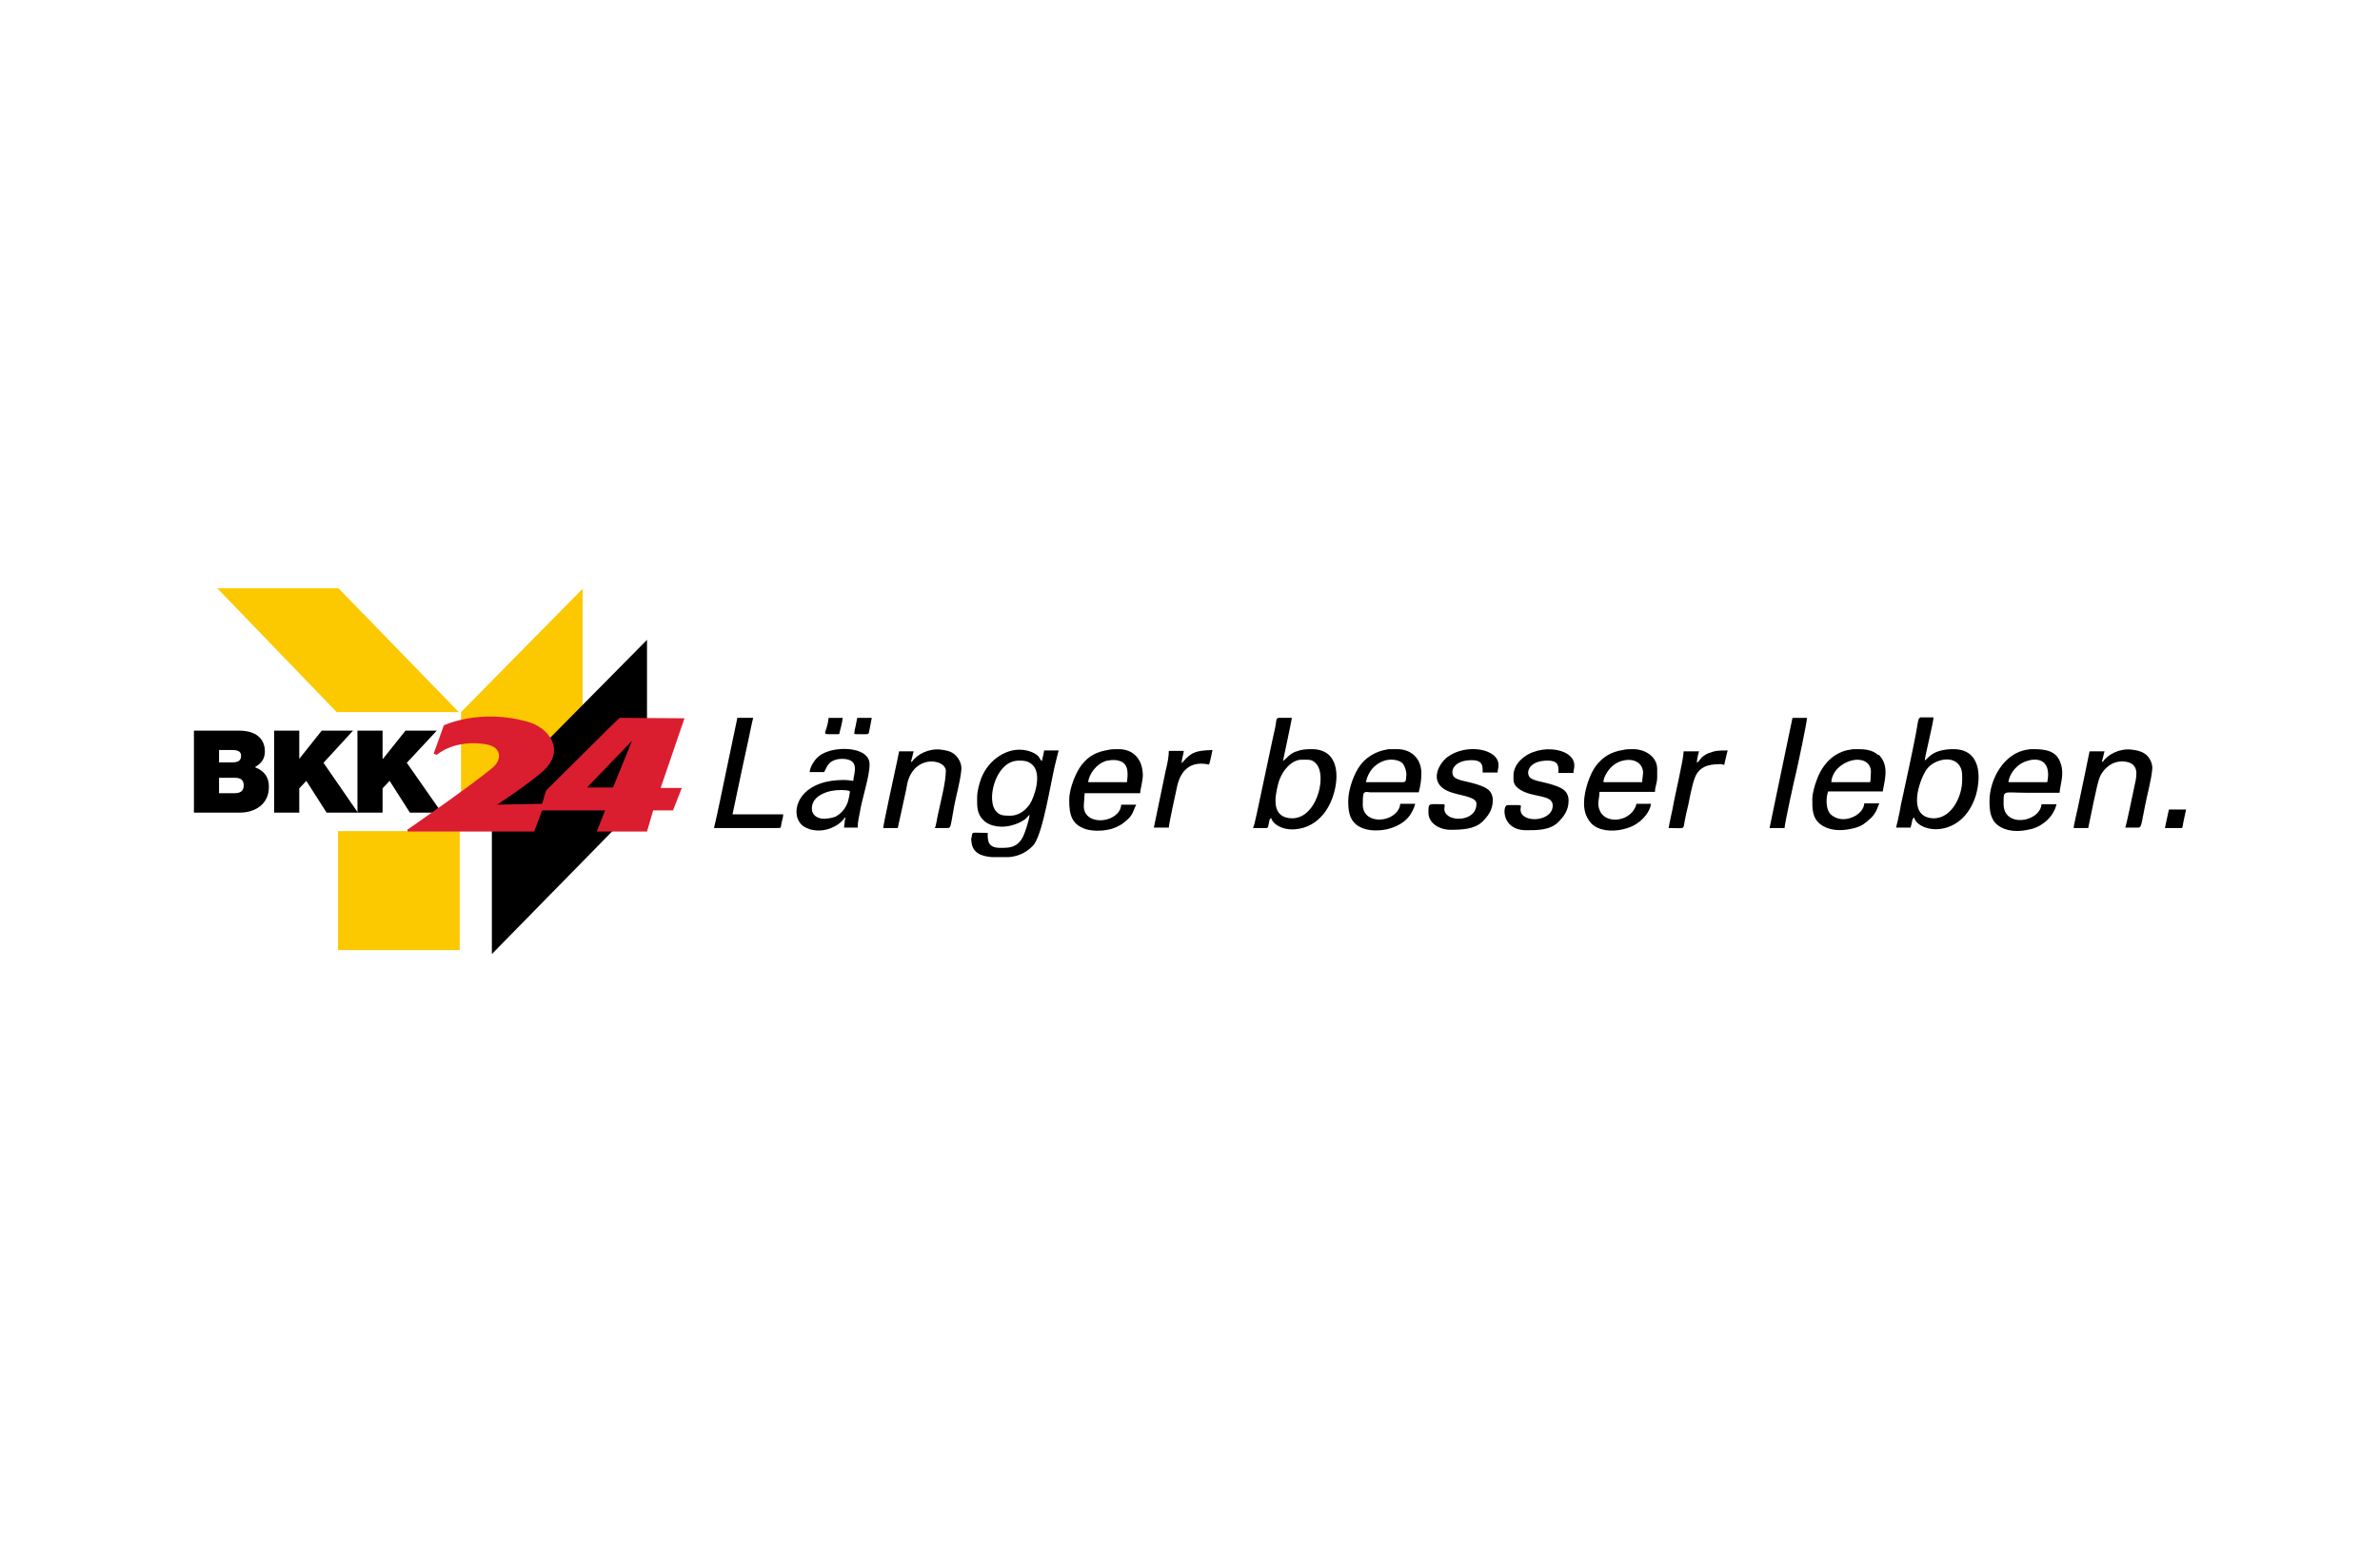 <?xml version="1.0" encoding="utf-8"?>
<!-- Generator: Adobe Illustrator 25.0.1, SVG Export Plug-In . SVG Version: 6.00 Build 0)  -->
<svg version="1.1" id="Ebene_1" xmlns="http://www.w3.org/2000/svg" xmlns:xlink="http://www.w3.org/1999/xlink" x="0px" y="0px"
	 viewBox="0 0 540 350" style="enable-background:new 0 0 540 350;" xml:space="preserve">
<style type="text/css">
	.st0{fill:#FCC800;}
	.st1{fill:#DB1E2F;}
</style>
<g>
	<polygon class="st0" points="49.3,133.5 76.8,133.5 104.1,161.6 76.4,161.6 	"/>
	<polygon class="st0" points="104.6,188.6 104.6,161.6 132.2,133.6 132.2,160.4 	"/>
	<rect x="76.7" y="188.6" class="st0" width="27.6" height="27"/>
	<path d="M57.8,174.1c1.4-0.8,2.3-1.8,2.3-3.6c0-1.9-1-4.7-5.9-4.7h-1.7H44v18.6h8.5h2c3.3,0,6.5-1.9,6.5-5.7
		C61.1,176,59.5,174.7,57.8,174.1z M49.7,170.2h2.8h0.2c1.2,0,2,0.3,2,1.3c0,1.2-0.8,1.5-2,1.5h-0.2h-2.8V170.2z M53.1,180h-0.6
		h-2.8v-3.5h2.8h0.8c1.4,0,2,0.6,2,1.7C55.3,179.7,54.3,180,53.1,180z"/>
	<polygon points="62.2,184.4 67.9,184.4 67.9,178.9 69.5,177.2 74.1,184.4 81.2,184.4 73.4,173.1 80.1,165.8 73,165.8 67.9,172.2 
		67.9,172.2 67.9,165.8 62.2,165.8 	"/>
	<polygon points="81.1,184.4 86.8,184.4 86.8,178.9 88.4,177.2 93,184.4 100.2,184.4 92.3,173.1 99.1,165.8 92,165.8 86.9,172.2 
		86.8,172.2 86.8,165.8 81.1,165.8 	"/>
	<polygon points="111.6,216.5 111.6,180.8 146.8,145.2 146.8,180.6 	"/>
	<g>
		<path class="st1" d="M155.3,163l-14.7-0.1l-2.3,2.2l-14.4,14.3l-0.9,3l-10.2,0.2c0,0,7.3-4.8,10.4-7.6c5.3-4.8,1.2-9.8-3.1-11.1
			c-11-3.3-19.4,0.7-19.4,0.7l-2.3,6.4l0.7,0.3c0,0,3.9-3.6,11.2-2.4c3.8,0.7,3.4,3.6,1.6,5.2c-5,4.2-19.5,14.2-19.5,14.2l0.1,0.4
			l28.7,0l1.8-4.8h14.3l-1.9,4.8h3.1h8.3l1.4-4.8h4.5l2-5.1h-4.8L155.3,163z M139.1,178.7h-0.8h-5.1l5.1-5.3l5.1-5.3L139.1,178.7z"
			/>
		<g>
			<path d="M236.4,172.7c-0.7-0.5-0.3-1-1.8-1.8c-1.4-0.7-2.9-0.9-4.4-0.7c-3.2,0.5-6.3,3-7.6,6.5c-0.4,1.1-0.9,2.8-0.9,4.3
				c0,1.9-0.1,3.6,1.4,5.1c1.6,1.6,4.6,1.9,7.1,1c0.9-0.3,1.7-0.7,2.4-1.2c0.6-0.5,0.6-0.7,1-1c-0.1,1.2-1,4-1.5,5
				c-0.5,1-1.2,1.7-1.9,2c-0.9,0.5-2,0.5-3.3,0.5c-2.9,0-2.8-1.8-2.8-3.4c-3.8,0-3.4-0.3-3.6,0.7c-0.1,0.4-0.2,0.8-0.1,1.2
				c0.2,2.7,2.3,3.4,4.6,3.6h3.8c0.5,0,1-0.1,1.4-0.2c1.9-0.4,3.6-1.6,4.5-2.8c2-3,3.6-13.3,4.6-17.6c0.3-1.3,0.6-2.4,0.9-3.6h-3.3
				C236.8,171.1,236.5,172.1,236.4,172.7z M233.7,182.4c-0.8,1.2-1.9,2.2-3.5,2.6c-0.4,0.1-0.8,0.1-1.3,0.1c-1.3,0-2.1-0.1-2.9-1
				c-2.2-2.4-0.3-10.5,4.2-11.4c0.2,0,0.5-0.1,0.8-0.1c1.3,0,2.2,0,3.3,1C236.5,175.8,234.6,181,233.7,182.4z"/>
			<path d="M297.6,170c-1.3,0-2.3,0.1-3.1,0.4c-1.9,0.5-2.4,1.6-3.4,2.3c0.1-0.6,2-9.3,2-9.8h-3c-0.7,0.1-0.4,0.7-0.9,2.8
				c-0.2,1-0.5,2.1-0.7,3.2l-2.7,12.7c-0.3,1.2-1.1,5.6-1.5,6.3c0.4,0,2.9,0,3.1,0c0.5-0.2,0.3-0.5,0.5-1.1c0.1-0.6,0.1-0.9,0.5-1.2
				c0.5,1.7,3.1,3,6.1,2.5c3-0.4,6.4-2.6,8-7.6C303.9,176.2,303.8,170,297.6,170z M294.5,185.5c-0.4,0.1-0.8,0.2-1.2,0.2
				c-4.9,0-4.1-4.7-3.3-7.8c0.5-2.1,2.2-4.8,4.5-5.4c0.3-0.1,0.7-0.1,1.1-0.1c1.5,0,2.2-0.1,3.1,1
				C300.9,175.9,299.1,184.2,294.5,185.5z"/>
			<path d="M443.2,170c-1.1,0-2.1,0.1-3.1,0.4c-0.8,0.2-1.6,0.6-2.3,1.2c-0.4,0.4-0.7,0.7-1.1,1c0.1-1.2,1.9-8.3,2-9.8h-3
				c-0.6,0.3-0.5,1.2-1.1,4.2c-0.7,3.7-2.1,10.1-2.9,13.8c-0.3,1.2-0.5,2.3-0.7,3.5c-0.1,0.6-0.7,3.2-0.8,3.5h3.3
				c0.1-0.4,0.2-0.8,0.3-1.2c0.1-0.6,0.1-0.8,0.5-1.1c0.4,1.7,3.1,3,6,2.6c3-0.4,6.4-2.5,8-7.6C449.6,176,449.3,170,443.2,170z
				 M445.2,177c0,3.5-2,7.6-5.1,8.5c-0.4,0.1-0.8,0.2-1.2,0.2c-5.9,0-3.9-7.3-2.2-10.4c0.7-1.4,2-2.3,3.4-2.7
				c2.5-0.8,5.1,0.2,5.1,3.4V177z"/>
			<path d="M370.5,170c-0.8,0-1.6,0-2.3,0.2c-2.6,0.4-4.5,1.5-6.1,3.6c-1.3,1.7-2.7,5.5-2.7,8.5c0,2.1,0.7,3.5,1.7,4.6
				c1.6,1.6,4.5,1.9,7.1,1.3c1.2-0.3,2.4-0.7,3.3-1.4c1.4-0.9,2.9-2.7,3.1-4.4h-3.3c-0.4,1.7-1.7,2.8-3.1,3.3
				c-2,0.7-4.2,0.2-5.1-1.5c-0.9-1.8-0.2-2.7-0.2-4.5h5.3h7.3c0-1.2,0.5-2,0.5-3.3v-1.9C376,171.8,373.4,170,370.5,170z
				 M372.6,177.5h-4.3h-4.5c0-1,0.8-2.3,1.3-2.9c0.9-1.1,2.1-1.8,3.2-2c2.3-0.6,4.5,0.5,4.5,2.8
				C372.7,176.6,372.6,176.9,372.6,177.5z"/>
			<path d="M188.6,170.3c-1.1,0.3-2.1,0.7-2.8,1.3c-1,0.8-2,2.4-2.1,3.6h3.3c0.4-0.7,0.7-1.8,1.7-2.4c0.5-0.3,1.3-0.6,2.3-0.6
				c4.3,0,2.7,3.3,2.6,5c-1.3-0.1-0.6-0.2-2.5-0.2c-0.9,0-1.7,0.1-2.5,0.2c-8.1,1.2-9.5,8-6.3,10.3c1.6,1.1,4.1,1.3,6.3,0.4
				c1.2-0.5,2.4-1.3,3.1-2.4c0.3,0.3,0.1,0.1,0,0.5c0,0,0,0.1,0,0.1l-0.2,1.7h3.1c0-1.3,0.3-2.4,0.5-3.5c0.5-3.2,2.2-8,2.2-10.9
				C197.3,170.2,192.3,169.4,188.6,170.3z M192.4,181.9c-0.3,0.8-0.6,1.4-1.1,2c-0.5,0.6-1,1-1.7,1.4c-0.2,0.1-0.6,0.2-1,0.3
				c-0.5,0.1-1.1,0.2-1.6,0.2c-1.5,0-2.8-0.8-2.8-2.3c0-2.3,2.1-3.5,4.3-4c1.6-0.3,3.3-0.3,4.3,0
				C192.9,180.1,192.5,181.3,192.4,181.9z"/>
			<path d="M317,170h-1.4c-0.3,0-0.7,0-1,0.1c-2.6,0.4-4.9,2-6,3.6c-1.3,1.7-2.7,5.3-2.7,8.1c0,2,0.2,4,1.8,5.3
				c1.7,1.4,4.4,1.6,6.9,1.1c2.2-0.5,4.2-1.6,5.3-3.2c0.4-0.6,1-1.7,1.2-2.6h-3.4c-0.1,1.6-1.5,2.8-3,3.3c-2.5,0.8-5.5-0.1-5.5-3.1
				c0-0.6,0-2.1,0.2-2.5c0.2-0.5,0.7-0.4,1.5-0.3h3.8l7.2,0c0.4-1.6,0.6-2.7,0.6-4.5C322.4,172.1,320.2,170,317,170z M317.1,177.5
				c-0.9,0-1.7,0-2.6,0c-1.5,0-3,0-4.6,0c0.7-3.1,2.7-4.5,4.6-5c1.5-0.3,3,0,3.7,0.7c0.5,0.5,0.9,1.7,0.9,2.6
				C318.9,177.7,319.2,177.5,317.1,177.5z"/>
			<path d="M426.1,171.3c-1.5-1.3-3.3-1.3-5.1-1.3c-0.4,0-0.7,0-1.1,0.1c-3.9,0.5-6.5,3.5-7.7,6.9c-0.4,1-1,3-1,4.3
				c0,2.1-0.1,4.3,1.9,5.8c1.9,1.4,4.5,1.5,6.8,1c0.3-0.1,0.6-0.1,0.9-0.2c1.8-0.5,2.5-1.2,3.5-2.1c0.4-0.3,0.6-0.6,0.9-1
				c0.8-1.1,0.8-1.7,1.2-2.5H423c-0.1,1.5-1.5,2.8-3.1,3.3c-1.4,0.5-3,0.4-4.3-0.6c-1.5-1.1-1.3-4.3-0.8-5.4h5.1h7.3
				c0.2-2,1.7-5.7-0.9-8.3L426.1,171.3z M424.3,177.5h-4.3h-4.5c0.2-2.6,2.4-4.3,4.5-4.9c2.3-0.6,4.5,0.2,4.5,2.6
				C424.4,175.8,424.5,177,424.3,177.5z"/>
			<path d="M461.2,170c-0.4,0-0.7,0-1.1,0.1c-5.5,0.7-8.7,6.9-8.7,11.6c0,2,0.1,4.1,1.8,5.5c1.9,1.5,4.6,1.6,6.9,1.1
				c0.3-0.1,0.6-0.1,0.9-0.2c2.6-0.7,5-2.9,5.6-5.6h-3.4c-0.1,1.6-1.5,2.8-3.1,3.3c-2.4,0.8-5.5,0-5.5-3.3c0-3.4-0.3-2.6,5.4-2.6h0
				h7.3c0.1-1.7,1.1-4.1,0.3-6.5C466.7,170.3,464.1,170,461.2,170z M464.5,177.5h-4.3h-4.5c0.2-2,2-4.3,4.5-4.9c0.1,0,0.2,0,0.3-0.1
				C464.1,171.8,465.2,174.2,464.5,177.5z"/>
			<path d="M253.8,170c-0.9,0-1.7,0-2.5,0.2c-2.4,0.4-4.3,1.3-5.9,3.4c-1.2,1.5-2.8,5.2-2.8,7.9c0,3,0.3,5.6,3.9,6.7
				c1.5,0.4,3.3,0.4,4.8,0.1c0.3-0.1,0.6-0.1,0.9-0.2c0.9-0.3,1.8-0.7,2.5-1.2c2.5-1.9,2.1-2.3,3.1-4.3h-3.4
				c-0.1,1.7-1.5,2.8-3.1,3.3c-2.4,0.7-5.4-0.1-5.4-3l0.2-2.9h5.3h7.3c0-0.9,0.6-2.6,0.6-4.2C259.2,172.2,257.1,170,253.8,170z
				 M255.7,177.5h-4.3h-4.5c0.2-2,2-4.1,3.7-4.7c0.3-0.1,0.5-0.2,0.8-0.2c0.9-0.2,1.9-0.2,2.7,0.1
				C256.2,173.4,255.9,175.8,255.7,177.5z"/>
			<path d="M328.4,171.8c-2.1,1.6-4.8,6.5,1.5,8.2c2,0.6,5.1,0.9,5.1,2.4c0,3.7-5.1,4.1-6.7,2.5c-1.3-1.3,0.1-2.4-0.9-2.4
				c-3.3,0-3.3-0.4-3.3,1.9c0,2.5,2.6,3.9,5,3.9c2.5,0,5.4-0.1,7.2-1.8c1.2-1.2,2.4-2.6,2.4-4.9c0-2.5-2-3.1-3.9-3.7
				c-1.5-0.5-4.2-0.8-4.9-1.6c-1-1.2-0.1-3.8,4-3.8c2.7,0,2.5,1.5,2.5,2.8h3.4c0-0.8,0.2-0.8,0.2-1.7
				C340,169.9,332.7,168.6,328.4,171.8z"/>
			<path d="M344.3,173.3c-0.4,0.5-0.9,1.6-0.9,2.5c0,1.4-0.2,2.3,1.5,3.4c3,1.9,7.4,1,7.4,3.6c0,3.7-7,4.1-7.3,1.1
				c-0.1-1.4,1.1-1.2-3-1.2c-1.1,0-1.4,5.7,4.3,5.7c2.5,0,5.4,0,7.2-1.8c1.2-1.2,2.4-2.6,2.4-4.9c0-2.5-2-3.1-3.9-3.7
				c-1.5-0.5-4.2-0.8-4.9-1.6c-1-1.2-0.1-3.8,4-3.8c2.7,0,2.5,1.4,2.5,2.8h3.4c0-0.8,0.2-0.8,0.2-1.7
				C357.2,169.4,347.8,168.4,344.3,173.3z"/>
			<path d="M213.4,170.1c-2.7-0.3-5.4,1.1-6.5,2.8l-0.2-0.1l0.3-1.1c0.1-0.5,0.2-0.9,0.3-1.2H204c-0.1,0.7-0.7,3.3-0.9,4.3
				c-0.3,1.5-2.7,12.3-2.7,13.1h3.3l1.9-8.7c0.2-1.1,0.3-1.9,0.7-2.8c2.2-5.2,8.3-3.9,8.3-1.5c0,2.7-1.2,7.1-1.8,10
				c-0.2,0.8-0.4,2.5-0.7,3c0.8,0,1.6,0,2.3,0c1.5,0,1.1,0.4,2.1-5c0.5-2.6,1.3-5.3,1.6-8c0.2-1.3-0.4-2.6-1.2-3.4
				C216.1,170.6,215,170.3,213.4,170.1z"/>
			<path d="M483.6,170.1c-2.7-0.3-5.4,1.1-6.5,2.8l-0.2-0.1l0.3-1.1c0.1-0.5,0.2-0.9,0.3-1.2h-3.4c-0.1,0.7-2.4,11.5-2.7,13
				c-0.2,0.8-0.3,1.3-0.5,2.2c-0.1,0.7-0.4,1.6-0.4,2.2h3.3c0.4-1.8,2-10.2,2.6-11.5c0.6-1.5,2-2.9,3.6-3.4c1-0.3,1.9-0.3,3,0
				c2.5,0.9,1.7,3.5,1.2,5.8c-0.2,1-1.8,8.7-2,9c0.8,0,1.6,0,2.3,0c1.5,0,1.1,0.4,2.2-5c0.5-2.6,1.3-5.3,1.6-8
				c0.2-1.3-0.4-2.6-1.2-3.4C486.2,170.6,485.2,170.3,483.6,170.1z"/>
			<path d="M168.5,173.9c0.4-1.9,0.8-3.6,1.2-5.5c0.2-0.8,1-5,1.2-5.5h-3.6l-2.6,12.4c-0.9,4.2-1.7,8.4-2.7,12.6l14,0
				c1.3,0,1.1,0.1,1.3-1c0.1-0.7,0.4-1.3,0.4-2.1h-11.5L168.5,173.9z"/>
			<path d="M402.8,181.6c-0.4,2.1-0.9,4.2-1.3,6.3h3.4c0-0.9,2.3-11.4,2.6-12.5c0.3-1.2,2.5-11.6,2.5-12.5h-3.3L402.8,181.6z"/>
			<path d="M387.7,170.9c-0.6,0.2-1.1,0.6-1.5,0.9c-0.5,0.5-0.7,1-1.2,1.3c0-0.7,0.3-2,0.5-2.6h-0.6H382c0,1.8-2.1,10.5-2.5,13
				c-0.2,1-0.8,3.6-0.9,4.4c4,0,3.2,0.5,3.7-1.9c0.2-0.8,0.3-1.6,0.5-2.3c0.4-1.5,0.6-3,1-4.6c0.3-1.3,0.6-2.4,1-3.2
				c1-1.8,2.5-2.5,5.6-2.5c0.4,0,0.4,0.1,0.8,0.2c0.2-0.7,0.6-2.8,0.8-3.3C389.9,170.3,389.3,170.3,387.7,170.9z M384.9,173.3
				C384.8,173.3,384.8,173.3,384.9,173.3L384.9,173.3L384.9,173.3C384.9,173.3,384.9,173.3,384.9,173.3z"/>
			<path d="M268.4,172.9c-0.1,0.1-0.2,0.2-0.3,0.3c0-0.9,0.4-1.9,0.5-2.8h-3.4c0,1.4-0.4,3.2-0.7,4.4l-2.7,13h3.4c0-0.9,1.6-8,1.8-9
				c0.8-4.1,3.2-6.2,7.3-5.3c0.3-0.6,0.6-2.5,0.8-3.3C271.6,170.3,270.3,170.6,268.4,172.9z"/>
			<path d="M492.1,183.7c-0.3,1.4-0.6,2.8-0.9,4.2l3.3,0c0.8,0,0.6,0.2,0.9-1.4l0.6-2.8H492.1z"/>
			<path d="M194.1,164.9c-0.1,0.5-0.2,0.6-0.2,1.1c-0.1,0.4-0.2,0.6,0.3,0.6c3,0,2.8,0.2,3-0.6l0.6-3.1h-3.3
				C194.4,163.5,194.2,164.4,194.1,164.9z"/>
			<path d="M190.4,166.6c0.2-0.7,0.8-3.1,0.8-3.7H188C187.6,167.1,185.5,166.6,190.4,166.6z"/>
		</g>
	</g>
</g>
</svg>
